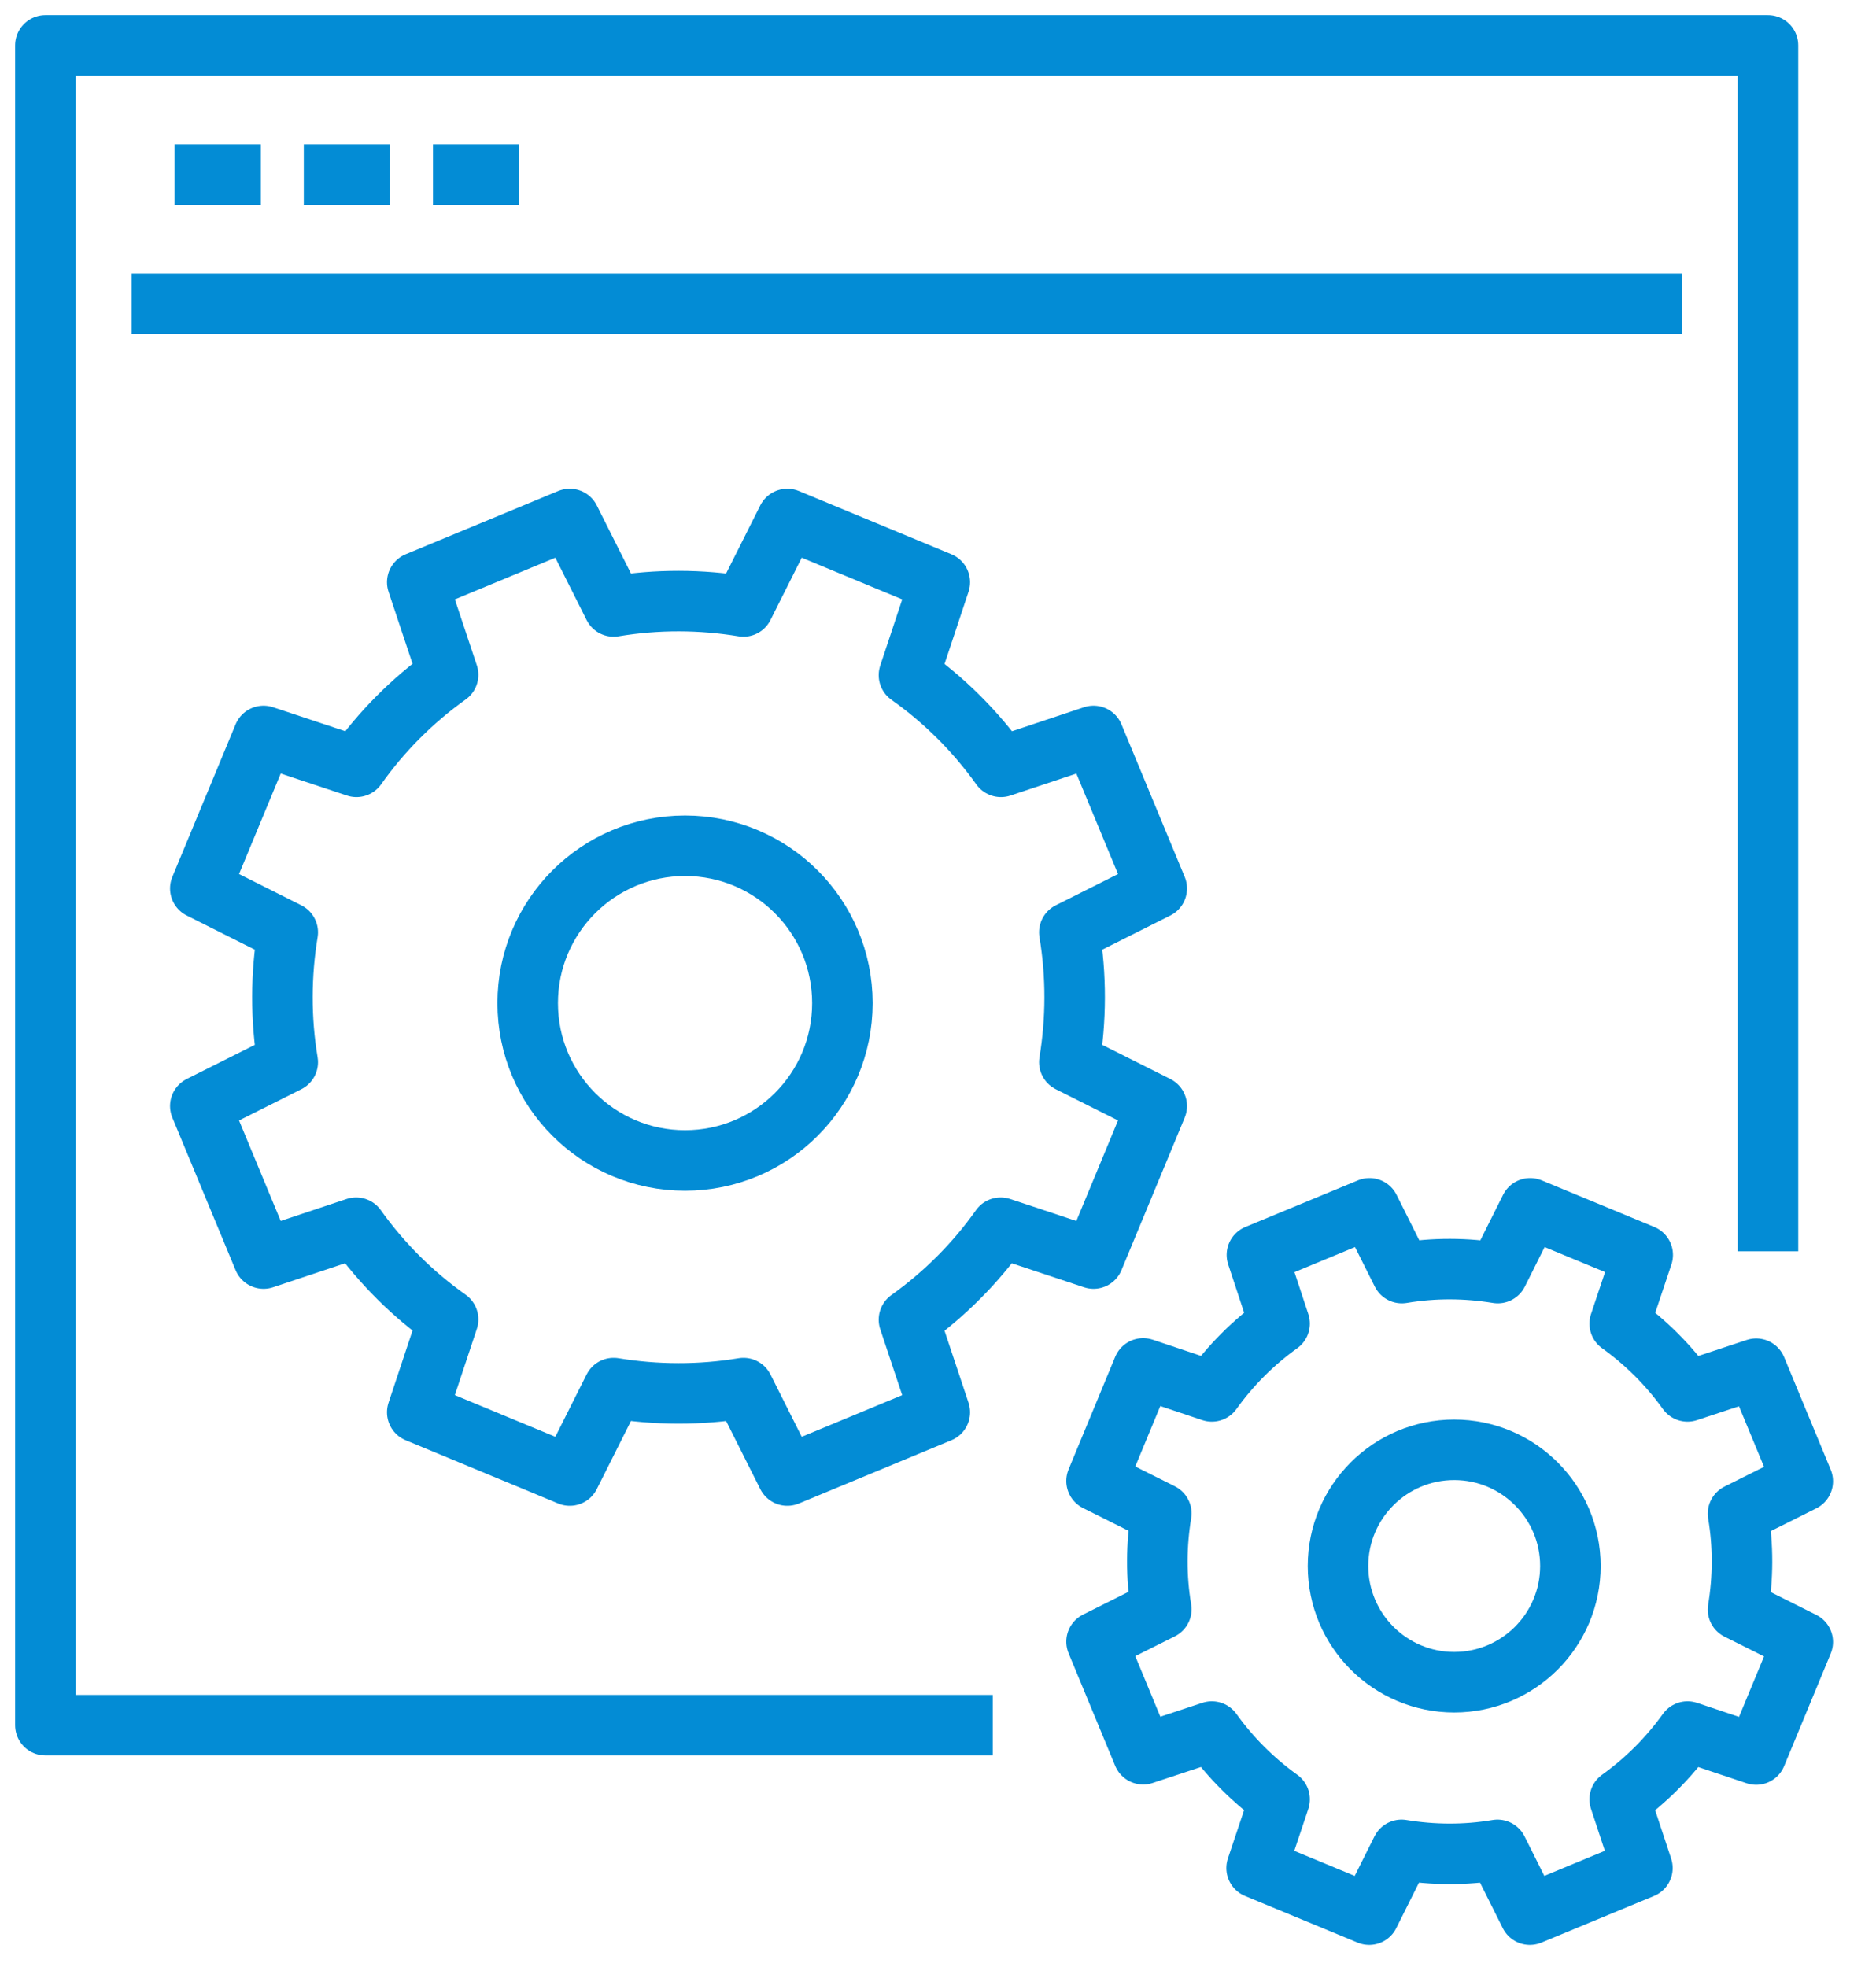 <svg width="62" height="65" viewBox="0 0 62 65" fill="none" xmlns="http://www.w3.org/2000/svg">
<g id="icon" clip-path="url(#clip0_222_12658)">
<path id="Vector" d="M58.43 41.35V1.5H1.5V57.01H32.81" stroke="#038CD5" stroke-width="2" stroke-linejoin="round"/>
<path id="Vector_2" d="M4.35 10.039H55.58" stroke="#038CD5" stroke-width="2" stroke-linejoin="round"/>
<path id="Vector_3" d="M5.77 5.77H8.62" stroke="#038CD5" stroke-width="2" stroke-linejoin="round"/>
<path id="Vector_4" d="M10.04 5.77H12.89" stroke="#038CD5" stroke-width="2" stroke-linejoin="round"/>
<path id="Vector_5" d="M14.31 5.77H17.16" stroke="#038CD5" stroke-width="2" stroke-linejoin="round"/>
<path id="Vector_6" d="M38.23 29.36L36.14 24.32L33.08 25.34C32.23 24.15 31.2 23.13 30.04 22.31L31.06 19.24L26.02 17.15L24.57 20.04C23.17 19.81 21.72 19.8 20.28 20.04L18.83 17.15L13.79 19.24L14.81 22.3C13.62 23.15 12.6 24.18 11.78 25.34L8.71 24.32L6.62 29.36L9.51 30.81C9.28 32.21 9.27 33.66 9.51 35.1L6.62 36.55L8.71 41.59L11.77 40.57C12.62 41.76 13.65 42.78 14.81 43.6L13.79 46.67L18.83 48.76L20.28 45.87C21.68 46.1 23.13 46.11 24.57 45.87L26.02 48.76L31.06 46.67L30.04 43.61C31.23 42.76 32.25 41.73 33.07 40.57L36.14 41.59L38.23 36.55L35.34 35.1C35.57 33.7 35.58 32.25 35.34 30.81L38.23 29.36Z" stroke="#038CD5" stroke-width="2" stroke-linejoin="round"/>
<path id="Vector_7" d="M22.64 38.349C25.512 38.349 27.84 36.021 27.84 33.149C27.84 30.277 25.512 27.949 22.64 27.949C19.768 27.949 17.44 30.277 17.44 33.149C17.44 36.021 19.768 38.349 22.64 38.349Z" stroke="#038CD5" stroke-width="2" stroke-linejoin="round"/>
<path id="Vector_8" d="M59.58 48.95L58.04 45.23L55.77 45.98C55.14 45.1 54.38 44.35 53.53 43.74L54.29 41.47L50.57 39.93L49.5 42.07C48.46 41.9 47.4 41.89 46.33 42.07L45.26 39.93L41.54 41.47L42.29 43.74C41.41 44.37 40.66 45.13 40.05 45.98L37.78 45.22L36.24 48.94L38.38 50.01C38.21 51.05 38.2 52.11 38.38 53.18L36.24 54.25L37.78 57.97L40.05 57.22C40.68 58.1 41.44 58.85 42.29 59.46L41.53 61.73L45.25 63.27L46.32 61.13C47.36 61.3 48.42 61.31 49.49 61.13L50.56 63.27L54.28 61.73L53.53 59.46C54.41 58.83 55.16 58.07 55.77 57.22L58.04 57.98L59.58 54.26L57.44 53.19C57.61 52.15 57.62 51.09 57.44 50.02L59.58 48.95Z" stroke="#038CD5" stroke-width="2" stroke-linejoin="round"/>
<path id="Vector_9" d="M51.9 51.75C51.9 53.87 50.18 55.59 48.06 55.59C45.94 55.59 44.22 53.87 44.22 51.75C44.22 49.63 45.94 47.91 48.06 47.91C50.18 47.91 51.9 49.63 51.9 51.75Z" stroke="#038CD5" stroke-width="2" stroke-linejoin="round"/>
</g>
<defs>
<clipPath id="clip0_222_12658">
<rect width="61.08" height="64.78" fill="white"/>
</clipPath>
</defs>
</svg>
